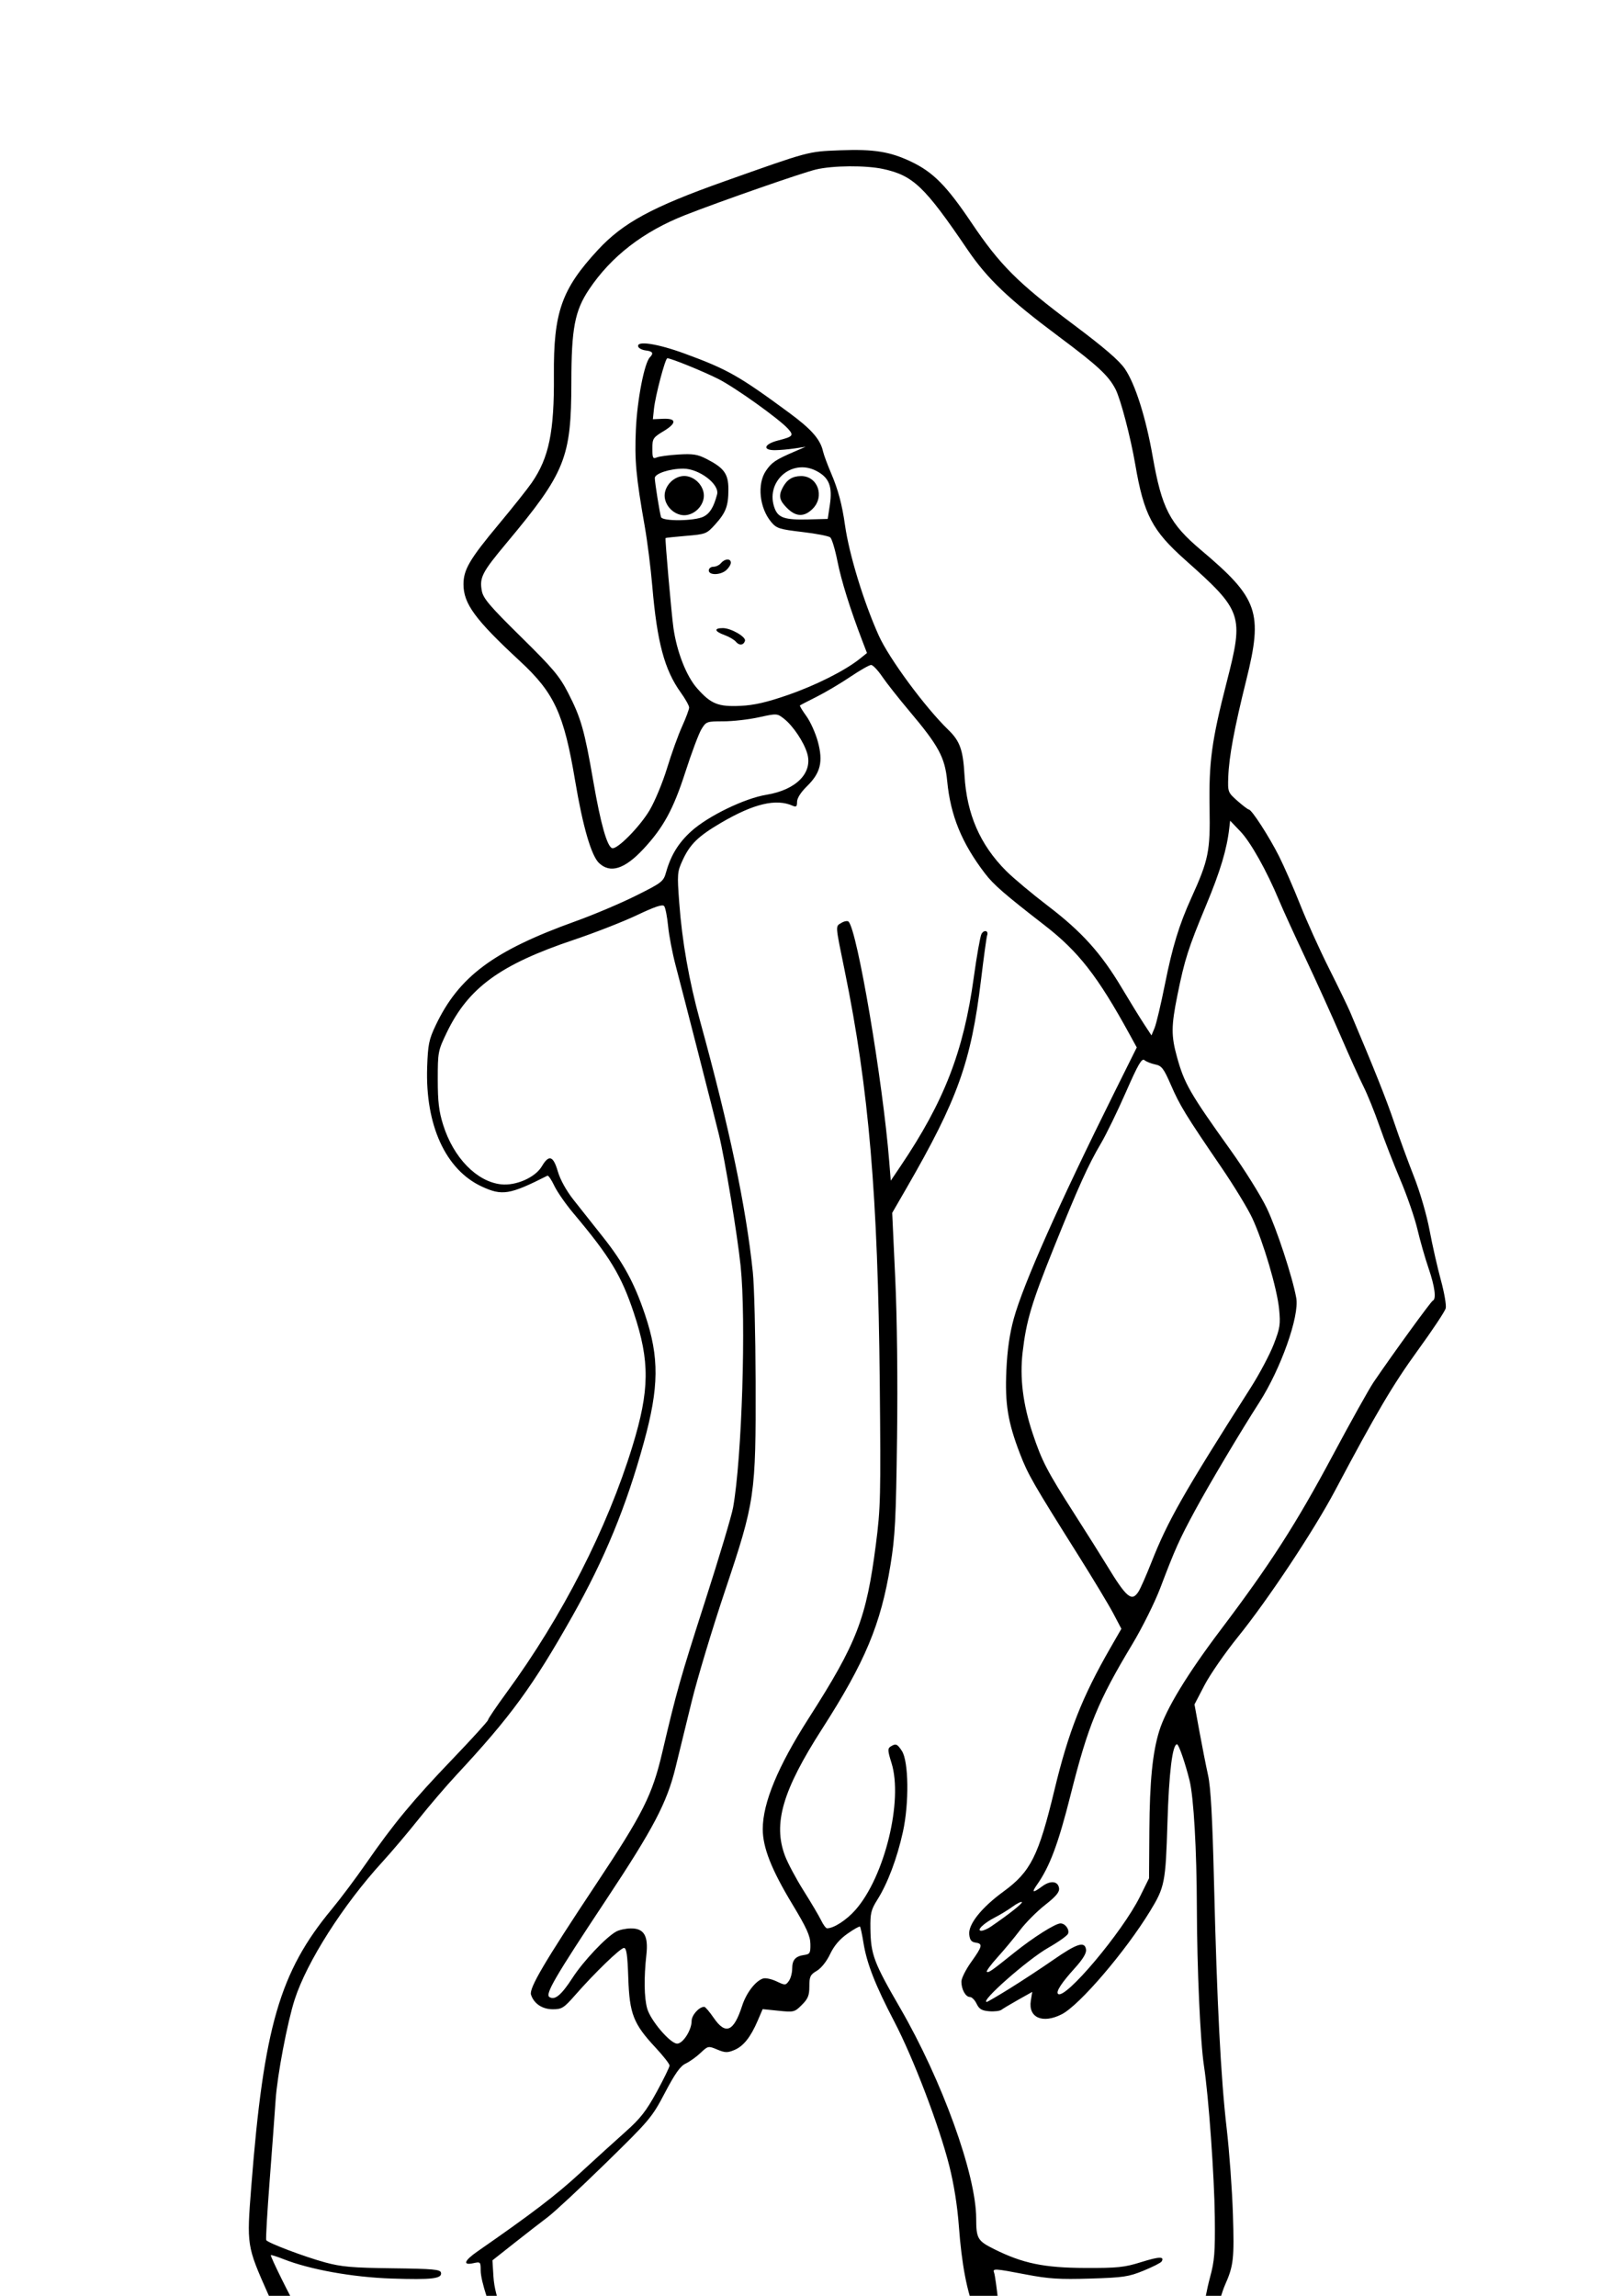 <?xml version="1.0" encoding="UTF-8" standalone="no"?>
<!-- Created with Inkscape (http://www.inkscape.org/) -->

<svg
   xmlns:dc="http://purl.org/dc/elements/1.1/"
   xmlns:cc="http://creativecommons.org/ns#"
   xmlns:rdf="http://www.w3.org/1999/02/22-rdf-syntax-ns#"
   xmlns:svg="http://www.w3.org/2000/svg"
   xmlns="http://www.w3.org/2000/svg"
   xmlns:sodipodi="http://sodipodi.sourceforge.net/DTD/sodipodi-0.dtd"
   xmlns:inkscape="http://www.inkscape.org/namespaces/inkscape"
   width="210mm"
   height="297mm"
   viewBox="0 0 210 297"
   version="1.1"
   id="svg8"
   inkscape:version="0.92.1 r15371"
   sodipodi:docname="Zeichnung.svg">
  <defs
     id="defs2" />
  <sodipodi:namedview
     id="base"
     pagecolor="#ffffff"
     bordercolor="#666666"
     borderopacity="1.0"
     inkscape:pageopacity="0.0"
     inkscape:pageshadow="2"
     inkscape:zoom="0.35"
     inkscape:cx="400"
     inkscape:cy="560"
     inkscape:document-units="mm"
     inkscape:current-layer="layer1"
     showgrid="false"
     inkscape:window-width="1920"
     inkscape:window-height="1017"
     inkscape:window-x="-8"
     inkscape:window-y="-8"
     inkscape:window-maximized="1" />
  <g
     inkscape:label="Ebene 1"
     inkscape:groupmode="layer"
     id="layer1">
    <path
       style="fill:#000000;stroke-width:0.317"
       d="m 40.871,307.54 c -2.835,-3.87 -4.093,-6.062 -6.193,-10.796 -2.758,-6.217 -2.762,-6.243 -2.165,-13.885 1.614,-20.654 3.675,-27.752 10.419,-35.88 1.114,-1.343 3.115,-4.013 4.447,-5.934 3.557,-5.131 6.055,-8.146 11.18,-13.491 2.523,-2.631 4.587,-4.903 4.587,-5.047 0,-0.145 1.081,-1.741 2.402,-3.547 7.223,-9.876 13.016,-21.212 16.285,-31.865 2.228,-7.263 2.267,-10.986 0.178,-17.247 -1.62,-4.856 -3.078,-7.26 -7.823,-12.902 -0.996,-1.184 -2.108,-2.786 -2.472,-3.559 -0.363,-0.773 -0.762,-1.354 -0.887,-1.291 -4.884,2.469 -5.855,2.628 -8.51,1.392 -4.664,-2.172 -7.302,-7.944 -7.048,-15.425 0.099,-2.933 0.23,-3.58 1.091,-5.395 3.007,-6.338 7.482,-9.67 18.125,-13.494 2.311,-0.83 5.808,-2.311 7.772,-3.291 3.421,-1.707 3.586,-1.835 3.933,-3.068 0.619,-2.198 1.614,-3.806 3.281,-5.305 2.18,-1.96 6.874,-4.233 9.693,-4.693 3.862,-0.631 6.034,-2.841 5.276,-5.37 -0.445,-1.484 -1.837,-3.557 -3.001,-4.468 -0.89,-0.697 -0.92,-0.698 -3.262,-0.184 -1.3,0.286 -3.361,0.519 -4.581,0.519 -2.159,0 -2.233,0.027 -2.842,1.027 -0.344,0.565 -1.277,3.054 -2.075,5.53 -1.556,4.832 -2.854,7.207 -5.459,9.993 -2.406,2.573 -4.256,3.154 -5.705,1.792 -1.005,-0.944 -2.106,-4.727 -3.1,-10.653 -1.456,-8.678 -2.69,-11.356 -7.127,-15.465 -5.81,-5.381 -7.318,-7.431 -7.318,-9.951 0,-1.893 0.794,-3.245 4.552,-7.754 1.815,-2.178 3.743,-4.603 4.283,-5.389 2.23,-3.241 2.917,-6.581 2.863,-13.914 -0.06,-8.126 0.992,-11.12 5.695,-16.199 3.251,-3.511 7.008,-5.55 16.317,-8.854 11.104,-3.941 10.848,-3.873 15.019,-4.033 4.366,-0.168 6.465,0.169 9.21,1.48 2.838,1.355 4.57,3.11 7.795,7.899 3.682,5.468 5.976,7.76 13.109,13.102 4.05,3.033 5.993,4.704 6.737,5.794 1.333,1.953 2.706,6.275 3.587,11.291 1.189,6.769 2.202,8.727 6.302,12.184 7.369,6.213 7.995,8.017 5.819,16.771 -1.562,6.282 -2.24,9.934 -2.334,12.56 -0.069,1.932 -0.045,1.994 1.186,3.081 0.691,0.61 1.358,1.115 1.483,1.122 0.375,0.022 2.623,3.505 3.901,6.043 0.659,1.309 1.892,4.131 2.74,6.27 0.848,2.14 2.527,5.853 3.731,8.251 1.204,2.399 2.432,4.933 2.728,5.631 3.066,7.229 4.708,11.347 5.695,14.281 0.646,1.92 1.795,5.062 2.552,6.982 0.795,2.014 1.655,4.968 2.033,6.982 0.36,1.92 1.017,4.816 1.46,6.436 0.443,1.62 0.725,3.262 0.627,3.65 -0.098,0.387 -1.721,2.829 -3.606,5.425 -3.214,4.426 -5.405,8.139 -10.699,18.127 -2.763,5.214 -8.674,14.119 -12.594,18.973 -1.66,2.056 -3.601,4.858 -4.313,6.227 l -1.295,2.489 0.637,3.486 c 0.35,1.917 0.854,4.471 1.12,5.674 0.346,1.567 0.564,5.477 0.767,13.772 0.384,15.676 0.885,25.443 1.638,31.895 0.346,2.967 0.711,7.976 0.811,11.13 0.183,5.783 0.083,6.661 -1.039,9.181 -0.755,1.695 -2.085,7.541 -2.383,10.473 -0.421,4.149 -0.55,4.602 -1.313,4.602 -0.622,0 -0.643,-0.116 -0.431,-2.46 0.379,-4.203 1.461,-10.912 2.186,-13.567 0.601,-2.197 0.686,-3.255 0.636,-7.862 -0.058,-5.302 -0.802,-15.678 -1.404,-19.578 -0.47,-3.047 -0.897,-12.571 -0.918,-20.483 -0.02,-7.516 -0.408,-14.259 -0.945,-16.425 -0.567,-2.285 -1.397,-4.68 -1.622,-4.68 -0.595,0 -1.042,3.669 -1.239,10.156 -0.235,7.742 -0.348,8.317 -2.256,11.44 -3.199,5.236 -9.131,12.161 -11.415,13.326 -2.483,1.267 -4.363,0.439 -4.006,-1.762 l 0.184,-1.131 -1.807,1.016 c -0.994,0.559 -1.976,1.145 -2.182,1.303 -0.206,0.158 -0.919,0.243 -1.585,0.188 -0.958,-0.079 -1.297,-0.282 -1.626,-0.973 -0.229,-0.48 -0.618,-0.873 -0.864,-0.873 -0.559,0 -1.105,-0.984 -1.105,-1.99 0,-0.419 0.571,-1.56 1.269,-2.535 1.464,-2.044 1.537,-2.374 0.555,-2.514 -0.534,-0.076 -0.738,-0.343 -0.808,-1.062 -0.129,-1.314 1.592,-3.468 4.414,-5.527 3.54,-2.583 4.551,-4.598 6.621,-13.191 1.808,-7.508 3.577,-11.998 7.227,-18.34 l 1.424,-2.474 -1.037,-1.969 c -0.57,-1.083 -2.608,-4.468 -4.529,-7.523 -5.885,-9.361 -6.514,-10.454 -7.542,-13.12 -1.582,-4.101 -1.971,-6.479 -1.773,-10.841 0.119,-2.619 0.418,-4.702 0.959,-6.672 1.22,-4.444 5.854,-14.86 13.026,-29.28 l 2.886,-5.802 -0.907,-1.656 c -4.136,-7.55 -6.613,-10.731 -11.007,-14.139 -5.258,-4.077 -6.613,-5.255 -7.738,-6.729 -2.996,-3.924 -4.446,-7.473 -4.877,-11.938 -0.296,-3.066 -1.098,-4.551 -4.882,-9.039 -1.378,-1.635 -2.965,-3.648 -3.526,-4.472 -0.561,-0.825 -1.205,-1.503 -1.431,-1.507 -0.226,-0.005 -1.44,0.686 -2.698,1.534 -1.258,0.848 -3.215,2.008 -4.349,2.577 -1.135,0.569 -2.109,1.075 -2.166,1.126 -0.057,0.05 0.32,0.675 0.837,1.389 0.517,0.714 1.183,2.197 1.481,3.297 0.703,2.599 0.347,4.051 -1.415,5.772 -0.791,0.772 -1.276,1.537 -1.276,2.009 0,0.61 -0.111,0.713 -0.555,0.514 -2.154,-0.966 -5.058,-0.277 -9.283,2.201 -2.942,1.725 -4.011,2.763 -4.959,4.816 -0.708,1.533 -0.727,1.763 -0.447,5.554 0.366,4.965 1.272,10.102 2.695,15.274 3.807,13.847 5.934,23.97 6.824,32.477 0.183,1.746 0.345,8.101 0.361,14.123 0.04,14.739 -0.076,15.531 -3.955,27.098 -1.646,4.908 -3.587,11.351 -4.313,14.318 -0.727,2.967 -1.671,6.823 -2.098,8.569 -1.118,4.563 -2.833,7.829 -9.002,17.138 -6.639,10.018 -7.897,12.179 -7.304,12.546 0.706,0.436 1.54,-0.262 2.99,-2.502 1.384,-2.139 4.303,-5.232 5.64,-5.974 0.394,-0.219 1.248,-0.403 1.899,-0.409 1.702,-0.016 2.28,0.959 2.011,3.394 -0.329,2.974 -0.293,5.55 0.099,6.959 0.43,1.551 2.99,4.552 3.883,4.552 0.75,0 1.867,-1.745 1.869,-2.918 9.01e-4,-0.768 0.96,-1.843 1.643,-1.843 0.127,0 0.674,0.643 1.214,1.428 1.547,2.249 2.591,1.804 3.685,-1.573 0.54,-1.665 1.728,-3.209 2.71,-3.52 0.314,-0.1 1.093,0.067 1.732,0.37 1.115,0.529 1.179,0.527 1.595,-0.042 0.238,-0.326 0.434,-1.048 0.434,-1.604 0,-1.137 0.425,-1.612 1.587,-1.773 0.706,-0.098 0.791,-0.255 0.769,-1.423 -0.02,-1.045 -0.497,-2.094 -2.33,-5.129 -2.705,-4.477 -3.834,-7.34 -3.834,-9.724 0,-3.388 1.956,-8.11 5.938,-14.332 6.256,-9.776 7.459,-12.887 8.7,-22.501 0.608,-4.712 0.644,-6.222 0.501,-20.946 -0.236,-24.206 -1.407,-37.969 -4.524,-53.207 -1.255,-6.137 -1.229,-5.769 -0.445,-6.246 0.383,-0.233 0.806,-0.304 0.94,-0.159 1.137,1.226 4.413,20.563 5.253,31.006 l 0.201,2.497 1.256,-1.862 c 5.651,-8.374 8.161,-14.834 9.479,-24.396 0.385,-2.792 0.834,-5.331 0.997,-5.641 0.322,-0.611 0.962,-0.456 0.733,0.178 -0.077,0.213 -0.433,2.808 -0.79,5.767 -1.284,10.618 -3.017,15.453 -9.669,26.97 l -1.821,3.153 0.392,8.431 c 0.239,5.142 0.331,13.198 0.235,20.649 -0.136,10.579 -0.25,12.794 -0.854,16.503 -1.246,7.651 -3.269,12.491 -8.856,21.191 -5.094,7.932 -6.351,12.224 -4.798,16.375 0.355,0.95 1.443,2.991 2.416,4.534 0.974,1.544 1.994,3.271 2.269,3.838 0.274,0.567 0.62,1.031 0.768,1.031 0.873,0 2.517,-1.066 3.679,-2.387 3.769,-4.281 6.184,-14.153 4.654,-19.018 -0.488,-1.55 -0.506,-1.861 -0.123,-2.103 0.684,-0.433 0.864,-0.365 1.47,0.56 0.881,1.345 0.951,6.766 0.135,10.47 -0.755,3.424 -1.965,6.644 -3.291,8.752 -0.838,1.333 -0.945,1.776 -0.915,3.773 0.051,3.354 0.427,4.357 3.85,10.268 5.426,9.371 9.822,21.53 9.836,27.208 0.008,2.623 0.175,2.909 2.344,3.989 3.697,1.84 6.447,2.407 11.774,2.426 4.181,0.015 5.06,-0.076 7.218,-0.752 2.339,-0.732 3.072,-0.754 2.655,-0.08 -0.103,0.167 -1.153,0.699 -2.333,1.182 -1.931,0.791 -2.62,0.893 -6.916,1.024 -3.967,0.121 -5.362,0.032 -8.281,-0.526 -4.17,-0.798 -4.365,-0.808 -4.135,-0.208 0.098,0.255 0.343,2.004 0.546,3.888 0.321,2.983 1.988,10.627 2.668,12.231 0.202,0.476 0.052,0.555 -1.046,0.555 -1.273,0 -1.284,-0.011 -1.759,-1.666 -0.263,-0.916 -0.849,-3.166 -1.302,-4.998 -0.453,-1.833 -1.163,-4.118 -1.577,-5.078 -1.036,-2.398 -1.735,-6.057 -2.094,-10.949 -0.194,-2.647 -0.643,-5.472 -1.254,-7.881 -1.316,-5.189 -4.637,-13.89 -7.11,-18.628 -2.458,-4.708 -3.551,-7.502 -3.981,-10.169 -0.174,-1.081 -0.377,-2.026 -0.451,-2.1 -0.074,-0.074 -0.805,0.338 -1.625,0.915 -1.013,0.713 -1.732,1.559 -2.243,2.64 -0.445,0.94 -1.148,1.823 -1.718,2.16 -0.849,0.501 -0.965,0.743 -0.965,2.005 0,1.177 -0.174,1.609 -0.97,2.404 -0.939,0.939 -1.034,0.963 -3.022,0.759 l -2.052,-0.21 -0.632,1.474 c -0.922,2.151 -1.85,3.32 -3.026,3.811 -0.896,0.375 -1.201,0.367 -2.216,-0.058 -1.16,-0.485 -1.192,-0.478 -2.167,0.442 -0.544,0.514 -1.408,1.131 -1.918,1.371 -0.695,0.326 -1.37,1.276 -2.679,3.769 -1.687,3.211 -1.966,3.543 -7.688,9.135 -3.266,3.191 -6.63,6.323 -7.477,6.958 -0.846,0.635 -2.803,2.155 -4.349,3.376 l -2.81,2.22 0.129,2.088 c 0.09,1.46 0.482,2.943 1.302,4.932 1.331,3.228 2.465,5.039 5.453,8.71 1.611,1.98 1.955,2.569 1.496,2.569 -0.87,0 -5.603,-6.104 -7.5,-9.671 -1.157,-2.176 -2.401,-5.962 -2.401,-7.307 0,-1.126 -0.029,-1.156 -0.952,-0.953 -1.409,0.31 -1.19,-0.324 0.524,-1.514 7.076,-4.915 10.172,-7.277 13.246,-10.109 1.966,-1.811 4.634,-4.236 5.931,-5.388 1.905,-1.693 2.677,-2.68 4.023,-5.144 0.916,-1.676 1.666,-3.215 1.666,-3.418 0,-0.203 -0.821,-1.251 -1.825,-2.329 -2.854,-3.063 -3.358,-4.352 -3.515,-8.992 -0.101,-2.977 -0.232,-3.888 -0.558,-3.888 -0.461,0 -3.764,3.192 -6.328,6.116 -1.446,1.649 -1.713,1.818 -2.876,1.818 -1.365,0 -2.457,-0.73 -2.825,-1.89 -0.265,-0.833 1.722,-4.204 8.423,-14.295 6.075,-9.148 7.263,-11.511 8.557,-17.027 1.864,-7.941 2.327,-9.578 5.559,-19.628 1.796,-5.586 3.419,-11.013 3.607,-12.06 1.147,-6.393 1.704,-24.257 0.976,-31.26 -0.423,-4.065 -2.04,-13.847 -2.806,-16.979 -0.773,-3.161 -4.583,-18.049 -5.603,-21.898 -0.416,-1.571 -0.854,-3.856 -0.973,-5.078 -0.119,-1.222 -0.347,-2.388 -0.507,-2.591 -0.212,-0.269 -1.169,0.047 -3.528,1.166 -1.78,0.844 -5.45,2.279 -8.156,3.188 -9.578,3.218 -13.675,6.214 -16.472,12.043 -1.107,2.307 -1.142,2.493 -1.142,6.03 0,2.881 0.148,4.119 0.701,5.878 1.335,4.241 4.339,7.329 7.477,7.682 1.931,0.218 4.436,-0.885 5.288,-2.328 0.916,-1.553 1.477,-1.374 2.068,0.658 0.306,1.053 1.095,2.484 2.006,3.64 0.826,1.048 2.552,3.229 3.836,4.846 2.639,3.324 4.086,5.994 5.445,10.053 1.855,5.535 1.817,9.352 -0.162,16.545 -2.287,8.31 -5.047,15.012 -9.25,22.463 -5.119,9.074 -7.987,13 -14.999,20.535 -1.3,1.396 -3.5,3.967 -4.891,5.713 -1.39,1.746 -3.507,4.245 -4.704,5.554 -5.065,5.542 -9.751,12.894 -11.326,17.772 -0.953,2.95 -2.263,9.854 -2.47,13.012 -0.097,1.484 -0.44,6.121 -0.761,10.304 -0.322,4.184 -0.526,7.702 -0.455,7.817 0.227,0.367 4.96,2.159 7.597,2.876 2.134,0.58 3.525,0.703 8.728,0.767 5.299,0.066 6.203,0.148 6.289,0.57 0.158,0.774 -1.159,0.93 -6.397,0.757 -5.02,-0.166 -10.545,-1.158 -13.964,-2.505 -0.859,-0.339 -1.603,-0.574 -1.653,-0.524 -0.118,0.118 2.612,5.627 3.819,7.707 1.944,3.352 4.118,6.34 6.225,8.558 1.205,1.268 2.19,2.396 2.19,2.507 0,0.111 -0.919,0.201 -2.043,0.201 h -2.043 z m 89.774,-50.294 c 1.538,-0.952 4.081,-2.623 5.65,-3.712 3.074,-2.134 4.068,-2.445 4.227,-1.325 0.067,0.467 -0.414,1.255 -1.485,2.438 -1.679,1.854 -2.427,3.003 -2.14,3.29 0.866,0.866 8.336,-8 10.608,-12.589 l 1.17,-2.364 0.042,-6.205 c 0.043,-6.373 0.414,-10.088 1.283,-12.87 0.892,-2.854 3.617,-7.334 7.956,-13.079 6.389,-8.459 9.751,-13.692 14.466,-22.513 2.346,-4.39 4.738,-8.674 5.315,-9.521 2.546,-3.737 7.412,-10.435 7.65,-10.531 0.481,-0.195 0.269,-1.825 -0.547,-4.202 -0.445,-1.296 -1.091,-3.558 -1.438,-5.027 -0.346,-1.469 -1.339,-4.348 -2.207,-6.397 -0.868,-2.05 -2.089,-5.194 -2.713,-6.988 -0.624,-1.794 -1.548,-4.079 -2.052,-5.078 -0.504,-0.999 -1.832,-3.936 -2.95,-6.527 -1.118,-2.591 -3.178,-7.138 -4.577,-10.105 -1.399,-2.967 -2.931,-6.323 -3.404,-7.458 -1.605,-3.846 -3.67,-7.53 -5.004,-8.925 l -1.329,-1.39 -0.109,0.952 c -0.317,2.774 -1.156,5.566 -3.008,10.014 -2.302,5.527 -2.768,6.989 -3.705,11.616 -0.806,3.98 -0.815,5.245 -0.055,7.988 0.957,3.455 1.665,4.684 6.955,12.077 1.798,2.513 3.893,5.87 4.656,7.46 1.28,2.667 3.342,8.949 3.824,11.647 0.419,2.345 -1.997,9.161 -4.786,13.504 -2.45,3.815 -6.451,10.541 -8.281,13.92 -2.068,3.82 -2.592,4.986 -4.527,10.081 -0.713,1.879 -2.349,5.164 -3.634,7.299 -4.422,7.348 -5.714,10.502 -7.966,19.449 -1.599,6.353 -2.704,9.308 -4.356,11.648 -0.737,1.045 -0.543,1.105 0.67,0.207 1.079,-0.798 2.053,-0.692 2.186,0.237 0.072,0.504 -0.39,1.058 -1.818,2.18 -1.053,0.827 -2.51,2.293 -3.238,3.257 -0.728,0.964 -2.027,2.529 -2.887,3.479 -0.86,0.95 -1.491,1.8 -1.402,1.889 0.189,0.189 0.584,-0.086 3.551,-2.467 2.458,-1.973 5.32,-3.783 5.98,-3.783 0.611,0 1.189,0.786 0.979,1.332 -0.097,0.253 -1.244,1.068 -2.549,1.81 -2.672,1.52 -8.909,7.014 -7.963,7.014 0.091,0 1.424,-0.779 2.962,-1.731 z m -2.431,-8.009 c 2.379,-1.629 4.147,-3.03 4.004,-3.173 -0.089,-0.089 -0.636,0.181 -1.215,0.602 -0.579,0.42 -1.597,1.042 -2.262,1.381 -1.464,0.746 -2.467,1.727 -1.766,1.727 0.25,0 0.808,-0.242 1.239,-0.537 z m 19.099,-43.338 c 0.251,-0.393 0.992,-2.071 1.647,-3.729 2.152,-5.452 4.064,-8.816 12.896,-22.692 1.111,-1.746 2.435,-4.241 2.943,-5.546 0.827,-2.127 0.9,-2.602 0.704,-4.589 -0.262,-2.656 -2.032,-8.655 -3.467,-11.751 -0.57,-1.228 -2.381,-4.203 -4.025,-6.61 -4.591,-6.721 -5.346,-7.954 -6.502,-10.613 -0.935,-2.151 -1.194,-2.491 -2.031,-2.664 -0.527,-0.109 -1.153,-0.359 -1.391,-0.556 -0.35,-0.29 -0.808,0.499 -2.419,4.165 -1.093,2.488 -2.536,5.451 -3.206,6.586 -1.65,2.794 -2.931,5.626 -6.097,13.488 -2.889,7.174 -3.576,9.474 -4.049,13.561 -0.381,3.294 0.041,6.708 1.296,10.476 1.196,3.59 1.874,4.896 5.409,10.42 1.612,2.519 3.494,5.507 4.184,6.642 2.566,4.222 3.234,4.777 4.107,3.412 z m 3.416,-78.558 c 0.973,-4.873 1.838,-7.702 3.414,-11.176 2.239,-4.936 2.461,-6.028 2.363,-11.651 -0.103,-5.933 0.275,-8.709 2.217,-16.277 2.232,-8.695 2.065,-9.184 -5.376,-15.808 -4.268,-3.799 -5.345,-5.858 -6.455,-12.339 -0.607,-3.545 -1.896,-8.462 -2.553,-9.738 -0.905,-1.757 -2.298,-3.05 -7.363,-6.829 -6.471,-4.828 -9.228,-7.455 -11.796,-11.237 -5.546,-8.168 -7.013,-9.571 -10.904,-10.424 -2.225,-0.487 -6.507,-0.457 -8.694,0.063 -1.802,0.428 -12.297,4.084 -16.891,5.884 -5.451,2.136 -9.619,5.357 -12.486,9.65 -1.833,2.745 -2.271,5.044 -2.277,11.964 -0.01,9.821 -0.77,11.707 -8.405,20.845 -3.149,3.769 -3.497,4.443 -3.182,6.165 0.179,0.978 1.018,1.965 5.048,5.934 4.183,4.119 5.009,5.102 6.136,7.299 1.653,3.223 2.101,4.801 3.252,11.46 0.937,5.423 1.771,8.38 2.426,8.598 0.641,0.214 3.614,-2.804 4.867,-4.939 0.68,-1.159 1.693,-3.606 2.25,-5.439 0.558,-1.833 1.426,-4.245 1.93,-5.36 0.504,-1.115 0.917,-2.222 0.917,-2.459 0,-0.237 -0.488,-1.111 -1.085,-1.941 -2.106,-2.932 -3.06,-6.488 -3.679,-13.725 -0.202,-2.356 -0.643,-5.855 -0.981,-7.775 -1.137,-6.463 -1.324,-8.517 -1.145,-12.536 0.171,-3.84 1.101,-8.619 1.816,-9.335 0.516,-0.516 0.36,-0.773 -0.535,-0.879 -0.467,-0.055 -0.907,-0.279 -0.979,-0.497 -0.265,-0.808 2.473,-0.394 6.033,0.912 5.515,2.023 7.019,2.875 13.498,7.649 2.895,2.133 4.032,3.431 4.385,5.006 0.098,0.436 0.575,1.722 1.06,2.856 0.886,2.071 1.403,4.009 1.778,6.665 0.536,3.796 2.407,9.92 4.364,14.281 1.332,2.969 5.993,9.289 8.999,12.202 1.513,1.466 1.913,2.588 2.101,5.888 0.286,5.017 2.011,8.982 5.378,12.36 0.923,0.926 3.376,2.98 5.452,4.564 4.349,3.319 6.845,6.093 9.516,10.573 1.026,1.721 2.311,3.81 2.856,4.641 l 0.991,1.513 0.402,-0.968 c 0.221,-0.532 0.822,-3.07 1.335,-5.638 z M 101.961,89.902 c 3.616,-1.252 7.381,-3.149 9.297,-4.683 l 0.921,-0.738 -0.587,-1.534 c -1.586,-4.144 -2.737,-7.825 -3.234,-10.337 -0.302,-1.525 -0.721,-2.917 -0.932,-3.092 -0.211,-0.175 -1.844,-0.49 -3.63,-0.699 -2.951,-0.346 -3.316,-0.463 -4.005,-1.282 -1.525,-1.812 -1.85,-4.905 -0.696,-6.618 0.741,-1.1 1.255,-1.446 3.722,-2.507 l 1.428,-0.614 -1.428,0.215 c -0.785,0.118 -1.928,0.219 -2.539,0.224 -1.679,0.013 -1.42,-0.794 0.402,-1.257 1.92,-0.488 2.056,-0.641 1.315,-1.479 -1.112,-1.258 -6.874,-5.38 -9.06,-6.48 -2.002,-1.008 -6.108,-2.676 -6.589,-2.676 -0.273,0 -1.554,4.853 -1.732,6.563 l -0.138,1.326 1.281,-0.057 c 1.798,-0.08 1.839,0.552 0.104,1.6 -1.369,0.827 -1.452,0.957 -1.452,2.262 0,1.2 0.074,1.353 0.555,1.142 0.305,-0.134 1.568,-0.306 2.806,-0.383 1.87,-0.116 2.481,-0.022 3.613,0.555 2.307,1.177 2.864,1.942 2.864,3.936 0,2.176 -0.316,3.012 -1.727,4.574 -1.083,1.198 -1.208,1.247 -3.73,1.458 -1.435,0.12 -2.638,0.248 -2.674,0.284 -0.089,0.092 0.771,9.891 1.023,11.65 0.439,3.071 1.668,6.208 3.045,7.773 1.799,2.044 2.735,2.423 5.649,2.285 1.75,-0.083 3.373,-0.456 6.127,-1.409 z m -6.745,-6.882 c -0.218,-0.263 -0.882,-0.653 -1.476,-0.868 -1.303,-0.471 -1.401,-0.898 -0.207,-0.896 1.057,0.002 3.03,1.143 2.86,1.655 -0.193,0.579 -0.745,0.631 -1.177,0.11 z M 91.708,73.796 c 0,-0.262 0.268,-0.476 0.596,-0.476 0.328,0 0.774,-0.214 0.991,-0.476 0.491,-0.592 1.269,-0.622 1.269,-0.049 0,0.235 -0.261,0.663 -0.58,0.952 -0.739,0.669 -2.276,0.702 -2.276,0.049 z m -0.664,-6.967 c 0.82,-0.424 1.31,-1.232 1.74,-2.871 0.343,-1.307 -2.312,-3.329 -4.372,-3.331 -1.744,-0.002 -3.687,0.638 -3.687,1.213 0,0.566 0.625,4.481 0.806,5.054 0.182,0.572 4.375,0.523 5.512,-0.064 z M 86.775,65.876 c -0.491,-0.491 -0.779,-1.142 -0.779,-1.76 0,-0.618 0.288,-1.269 0.779,-1.76 0.491,-0.491 1.142,-0.779 1.76,-0.779 0.618,0 1.269,0.288 1.76,0.779 0.491,0.491 0.779,1.142 0.779,1.76 0,0.618 -0.288,1.269 -0.779,1.76 -0.491,0.491 -1.142,0.779 -1.76,0.779 -0.618,0 -1.269,-0.288 -1.76,-0.779 z m 20.6,-0.574 c 0.36,-2.394 -0.106,-3.545 -1.78,-4.399 -3.219,-1.642 -6.656,1.498 -5.35,4.888 0.462,1.198 1.334,1.482 4.316,1.406 l 2.539,-0.065 z m -5.536,0.426 c -1.006,-1.006 -1.129,-1.592 -0.558,-2.664 0.543,-1.019 1.253,-1.465 2.352,-1.477 2.164,-0.022 3.118,2.633 1.52,4.231 -1.091,1.091 -2.161,1.062 -3.313,-0.091 z"
       id="path29"
       inkscape:connector-curvature="0" />
  </g>
</svg>
